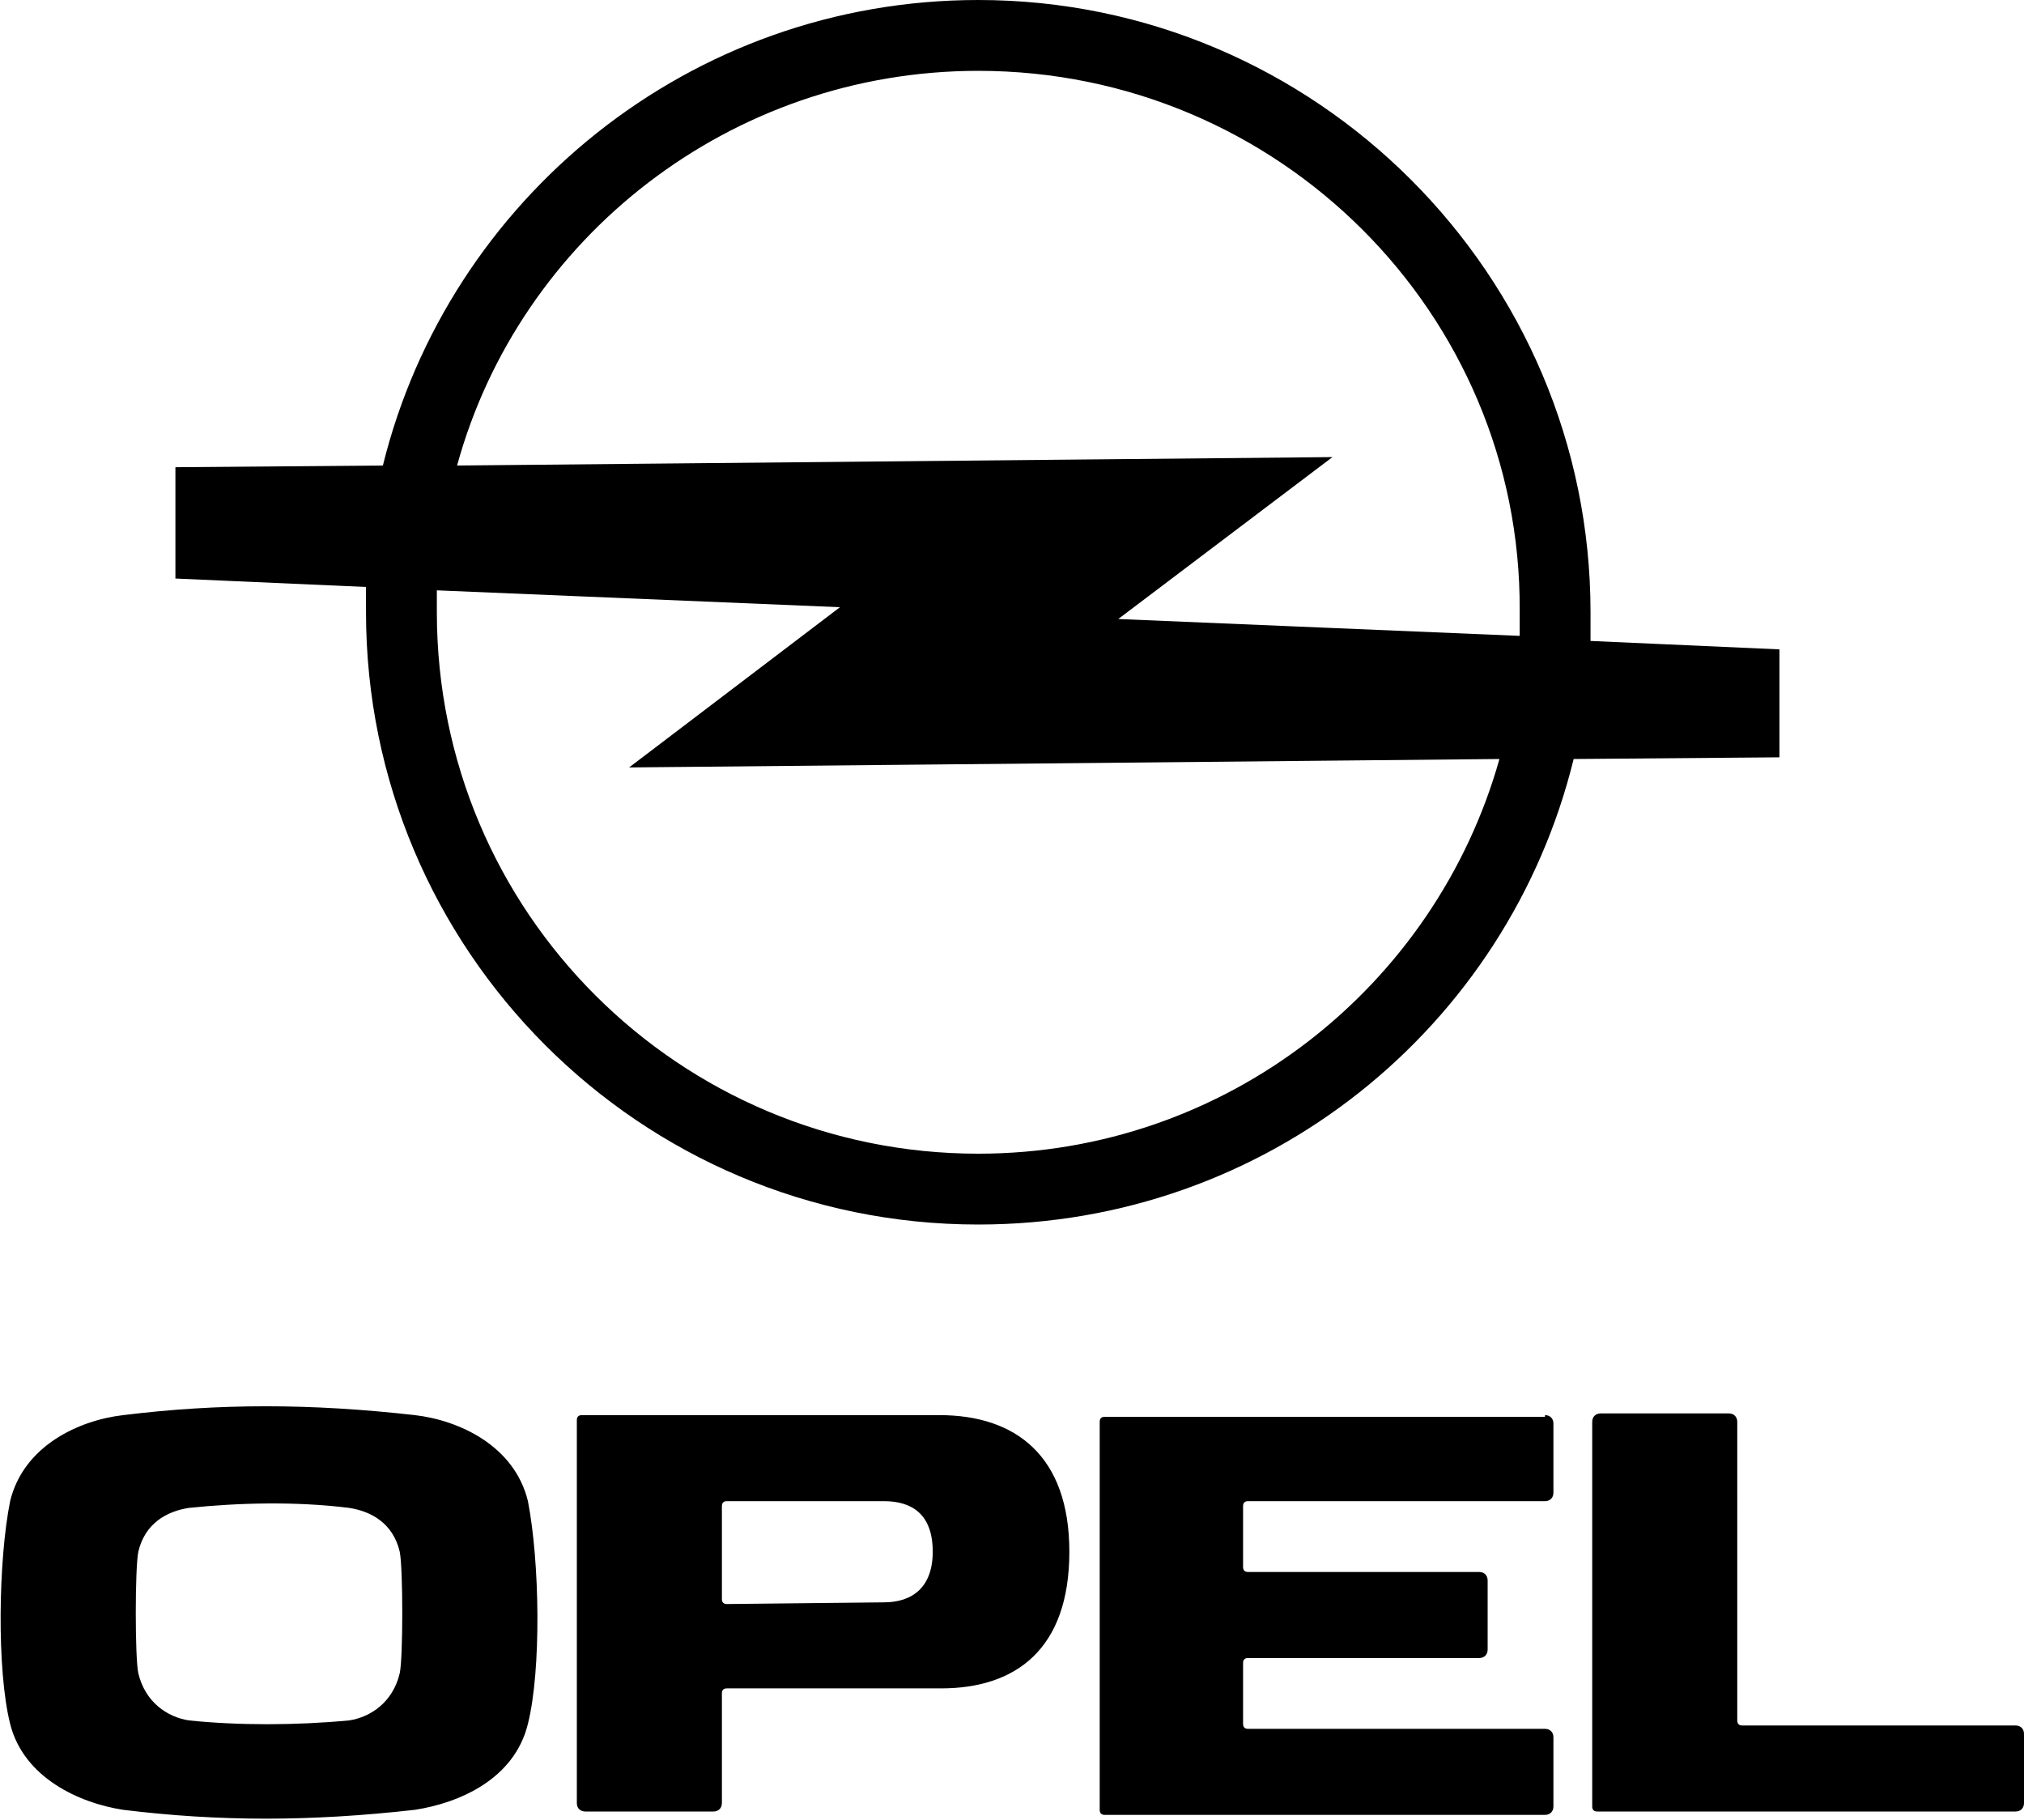 <svg xmlns="http://www.w3.org/2000/svg" width="120" height="107.9" viewBox="0 0 120 107.9"><path fill-rule="evenodd" clip-rule="evenodd" d="M25.9 35v1.3c0 17.8 14.4 32.1 32.1 32.1 14.7 0 27.1-9.9 30.9-23.4l-51.6.5L49.8 36l-23.9-1zm1.2-7.4l51.9-.5-12.7 9.6 23.8 1v-1.5c.1-17.6-14.3-32-32.1-32-14.7 0-27.2 9.9-30.9 23.4zM52.4 95c1.7 0 2.9-.9 2.9-3 0-2.2-1.2-3-2.9-3h-9.3c-.2 0-.3.1-.3.3v5.5c0 .2.1.3.3.3l9.3-.1zm42-10.7c0-.3.2-.5.5-.5h7.6c.3 0 .5.2.5.5V102c0 .2.1.3.3.3h16.2c.3 0 .5.2.5.5v4.1c0 .3-.2.5-.5.5H94.7c-.2 0-.3-.1-.3-.3V84.3zm-2.8-.4c.3 0 .5.2.5.5v4.1c0 .3-.2.5-.5.5H74c-.2 0-.3.1-.3.3v3.6c0 .2.1.3.3.3h13.7c.3 0 .5.2.5.5v4.1c0 .3-.2.5-.5.5H74c-.2 0-.3.1-.3.3v3.6c0 .2.1.3.3.3h17.6c.3 0 .5.2.5.5v4.1c0 .3-.2.5-.5.5H65.5c-.2 0-.3-.1-.3-.3v-23c0-.2.1-.3.3-.3h26.1zM20.7 102c1.3-.2 2.6-1.1 3-2.8.2-.9.2-6.2 0-7.2-.4-1.7-1.7-2.4-3-2.6-3.2-.4-6.6-.3-9.5 0-1.3.2-2.6.9-3 2.6-.2 1-.2 6.3 0 7.2.4 1.7 1.7 2.6 3 2.8 2.9.3 6.3.3 9.5 0zm3.9 5.3c-6.2.7-11.6.7-17.3 0-2.6-.4-5.9-1.9-6.7-5.1C-.2 99-.1 92.5.6 89c.8-3.3 4.1-4.8 6.7-5.1 5.7-.7 11.1-.7 17.3 0 2.6.3 5.9 1.8 6.7 5.1.7 3.6.8 10 0 13.2-.8 3.3-4.1 4.7-6.7 5.1zm31.2-7.2H43.1c-.2 0-.3.1-.3.3v6.5c0 .3-.2.5-.5.5h-7.6c-.3 0-.5-.2-.5-.5V84.2c0-.2.1-.3.3-.3h21.2c4.5 0 7.7 2.4 7.7 8.1 0 5.8-3.2 8.1-7.6 8.1zM21.7 34.8l-11.3-.5v-6.6l12.3-.1C26.6 11.8 40.9 0 58 0c20 0 36.3 16.3 36.3 36.3V38l11.2.5v6.4l-12.2.1C89.4 60.9 75.1 72.6 58 72.6c-20.1 0-36.3-16.3-36.3-36.3v-1.5z"/></svg>